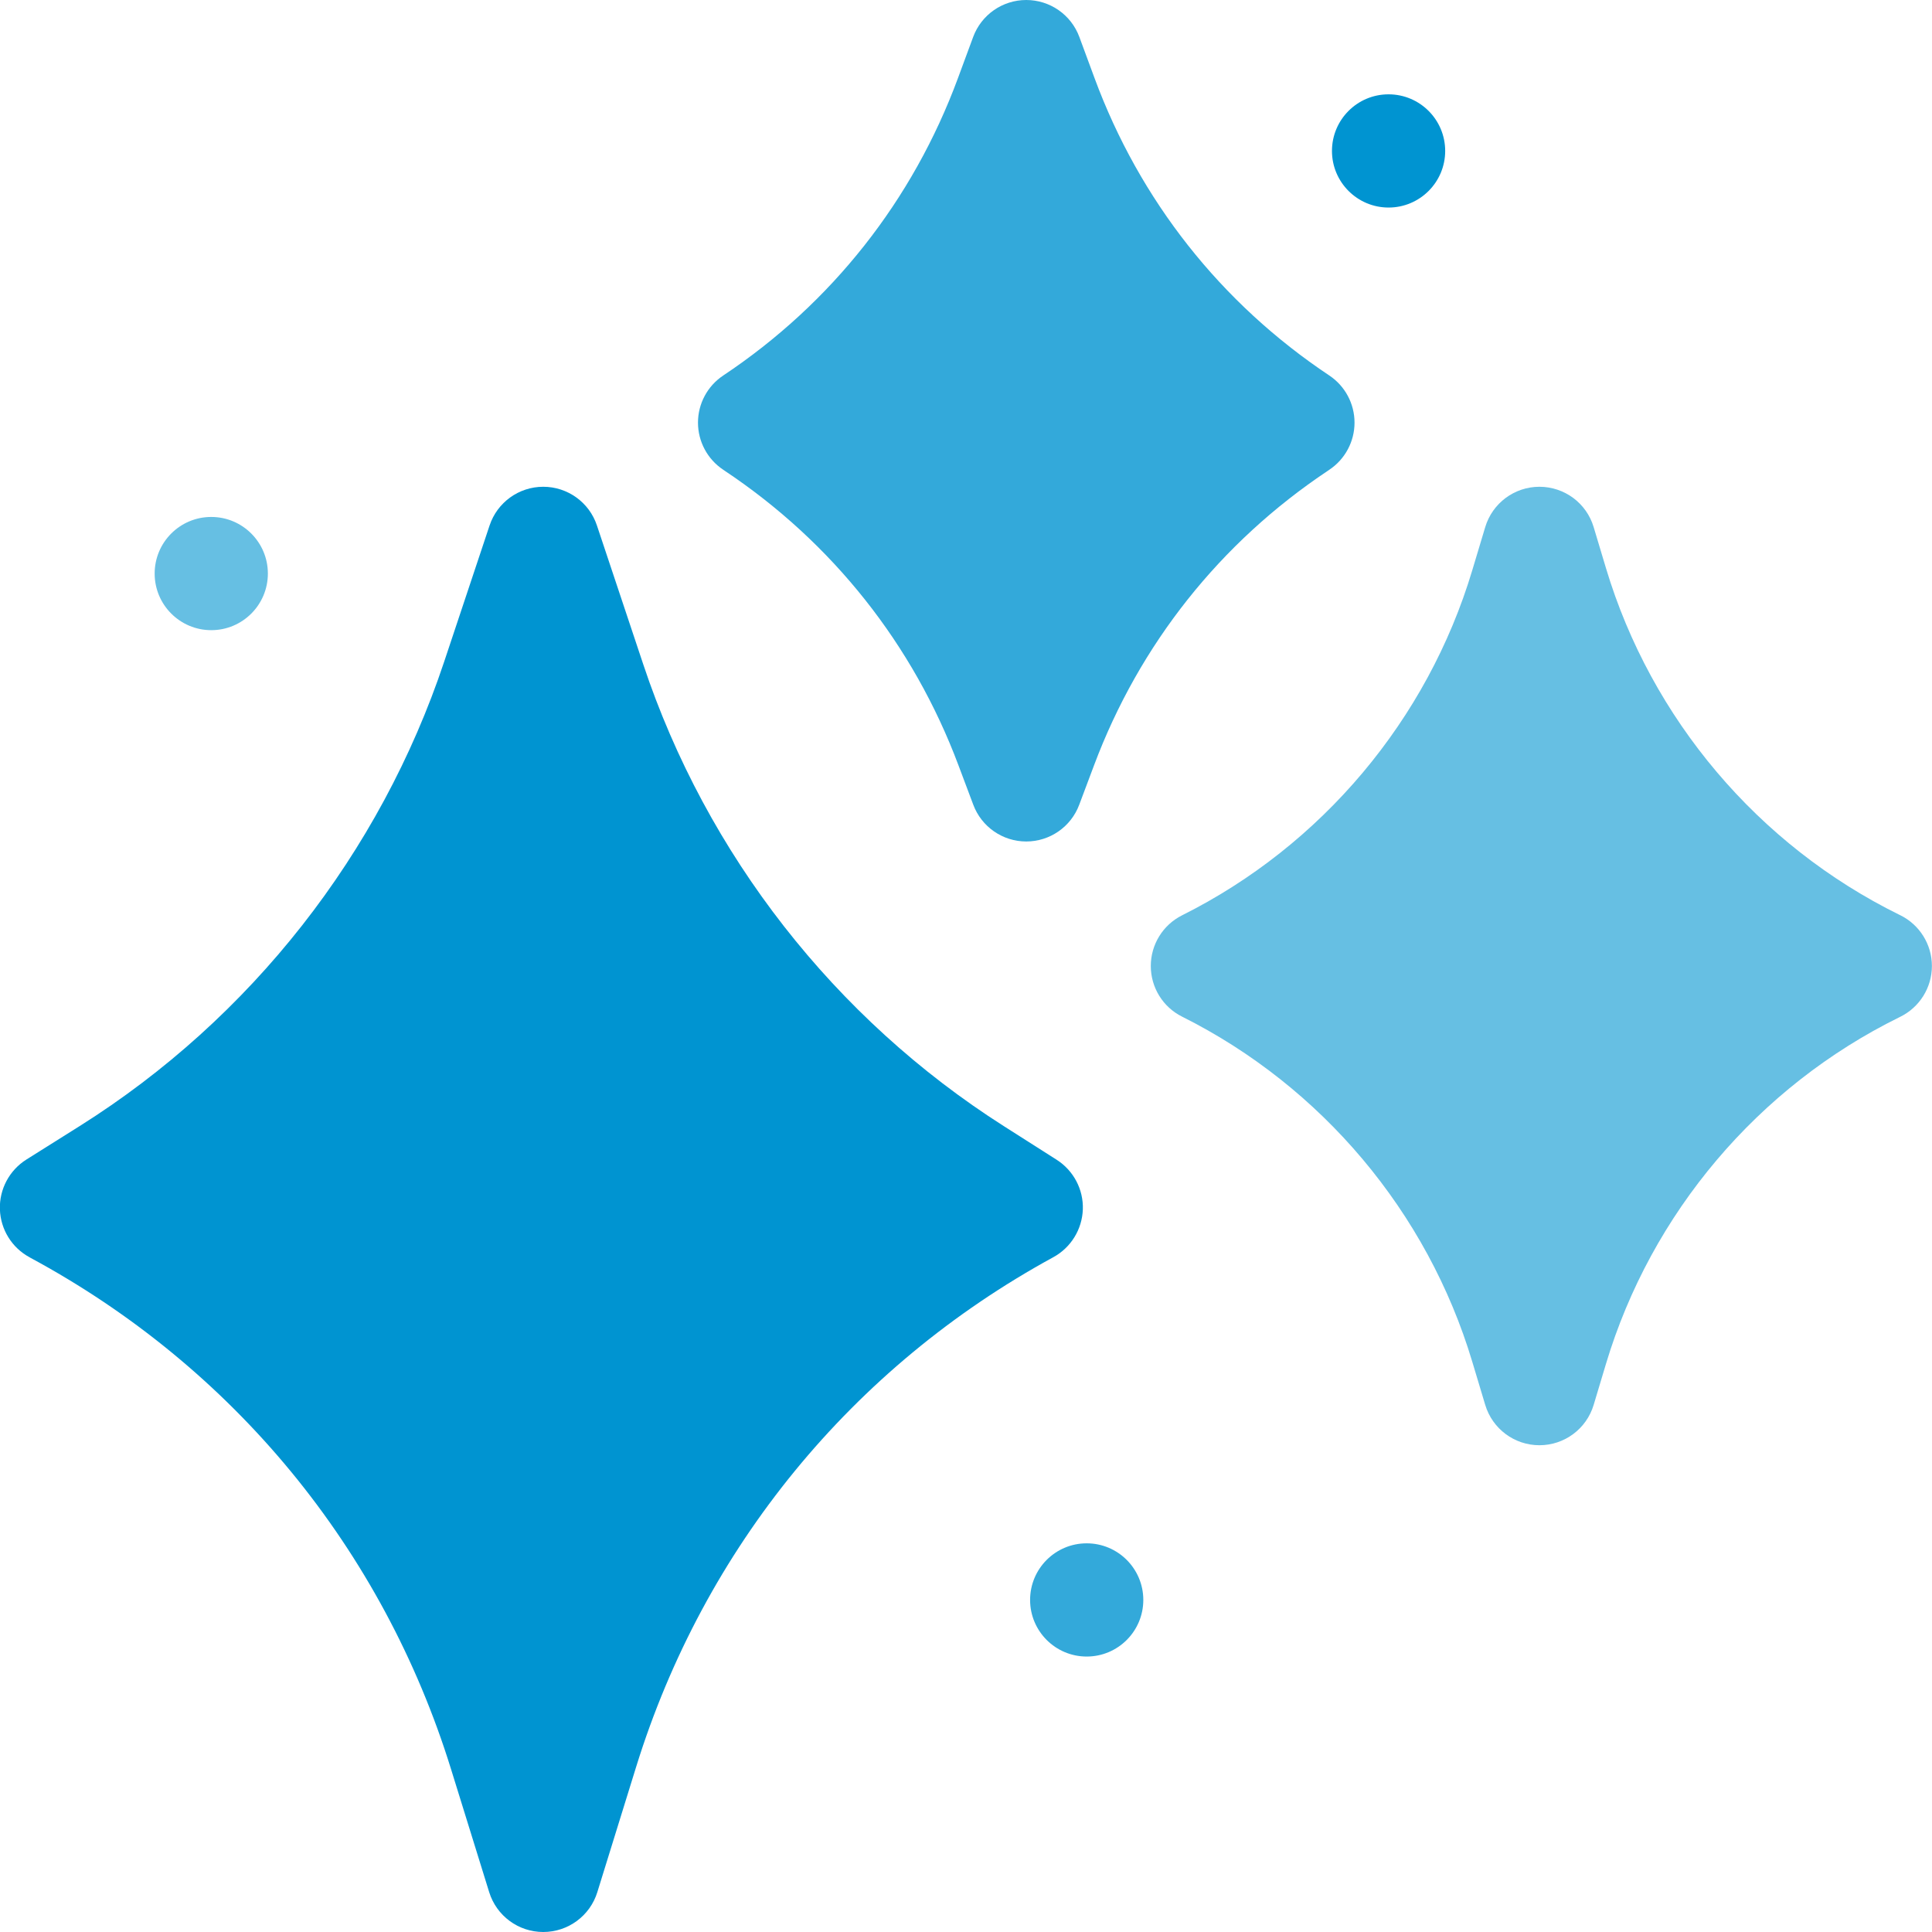 <svg width="40" height="40" viewBox="0 0 40 40" fill="none" xmlns="http://www.w3.org/2000/svg">
<g clip-path="url(#clip0_1285_7974)">
<path d="M22.419 25.039C22.433 24.625 22.226 24.234 21.876 24.011L20.784 23.316C17.282 21.087 14.629 17.691 13.317 13.752L12.359 10.88C12.2 10.401 11.752 10.078 11.247 10.078C10.743 10.078 10.295 10.401 10.136 10.88L9.196 13.7C7.872 17.67 5.193 21.084 1.651 23.313L0.545 24.008C0.193 24.23 -0.016 24.623 -0.002 25.039C0.012 25.455 0.246 25.834 0.613 26.031L0.626 26.039C4.83 28.305 7.924 32.066 9.338 36.628L10.128 39.175C10.28 39.666 10.734 40 11.247 40C11.761 40 12.215 39.666 12.367 39.175L13.172 36.577C14.577 32.046 17.644 28.3 21.808 26.029C22.172 25.83 22.404 25.454 22.419 25.039Z" fill="#0094D1"/>
<path d="M39.342 18.948L39.323 18.939C36.4 17.499 34.187 14.884 33.25 11.763L32.995 10.913C32.921 10.665 32.769 10.456 32.572 10.309C32.374 10.163 32.131 10.078 31.872 10.078C31.355 10.078 30.899 10.417 30.75 10.913L30.481 11.809C29.553 14.903 27.363 17.507 24.473 18.951C24.076 19.15 23.826 19.556 23.826 20C23.826 20.444 24.076 20.85 24.473 21.048C27.363 22.493 29.553 25.097 30.481 28.191L30.75 29.087C30.899 29.583 31.355 29.922 31.872 29.922C32.39 29.922 32.846 29.583 32.995 29.087L33.25 28.237C34.187 25.116 36.4 22.501 39.322 21.062L39.342 21.052C39.743 20.855 39.998 20.447 39.998 20C39.998 19.553 39.743 19.145 39.342 18.948Z" fill="#66BFE3"/>
<path d="M14.973 9.725L15.005 9.747C17.231 11.231 18.905 13.34 19.844 15.845L20.151 16.662C20.322 17.119 20.759 17.422 21.247 17.422C21.736 17.422 22.173 17.119 22.344 16.662L22.651 15.845C23.59 13.34 25.264 11.231 27.491 9.747L27.523 9.725C27.848 9.508 28.044 9.142 28.044 8.75C28.044 8.358 27.848 7.992 27.523 7.775C25.276 6.278 23.596 4.148 22.661 1.616L22.347 0.766C22.177 0.305 21.738 0 21.247 0C20.757 0 20.318 0.305 20.148 0.766L19.834 1.616C18.899 4.148 17.219 6.278 14.973 7.775C14.647 7.992 14.451 8.358 14.451 8.75C14.451 9.142 14.647 9.508 14.973 9.725Z" fill="#33A9DA"/>
<path d="M22.499 31.953H22.498C21.851 31.953 21.327 32.478 21.327 33.125C21.327 33.772 21.852 34.297 22.499 34.297C23.146 34.297 23.671 33.772 23.671 33.125C23.671 32.478 23.146 31.953 22.499 31.953Z" fill="#33A9DA"/>
<path d="M28.749 4.297C29.396 4.297 29.921 3.772 29.921 3.125C29.921 2.478 29.396 1.953 28.749 1.953H28.748C28.101 1.953 27.577 2.478 27.577 3.125C27.577 3.772 28.102 4.297 28.749 4.297Z" fill="#0094D1"/>
<path d="M4.374 13.047C5.021 13.047 5.546 12.522 5.546 11.875C5.546 11.228 5.021 10.703 4.374 10.703H4.373C3.726 10.703 3.202 11.228 3.202 11.875C3.202 12.522 3.727 13.047 4.374 13.047Z" fill="#66BFE3"/>
</g>
<defs>
<clipPath id="clip0_1285_7974">
<rect width="40" height="40" fill="white" transform="translate(-0.002)"/>
</clipPath>
</defs>
</svg>
